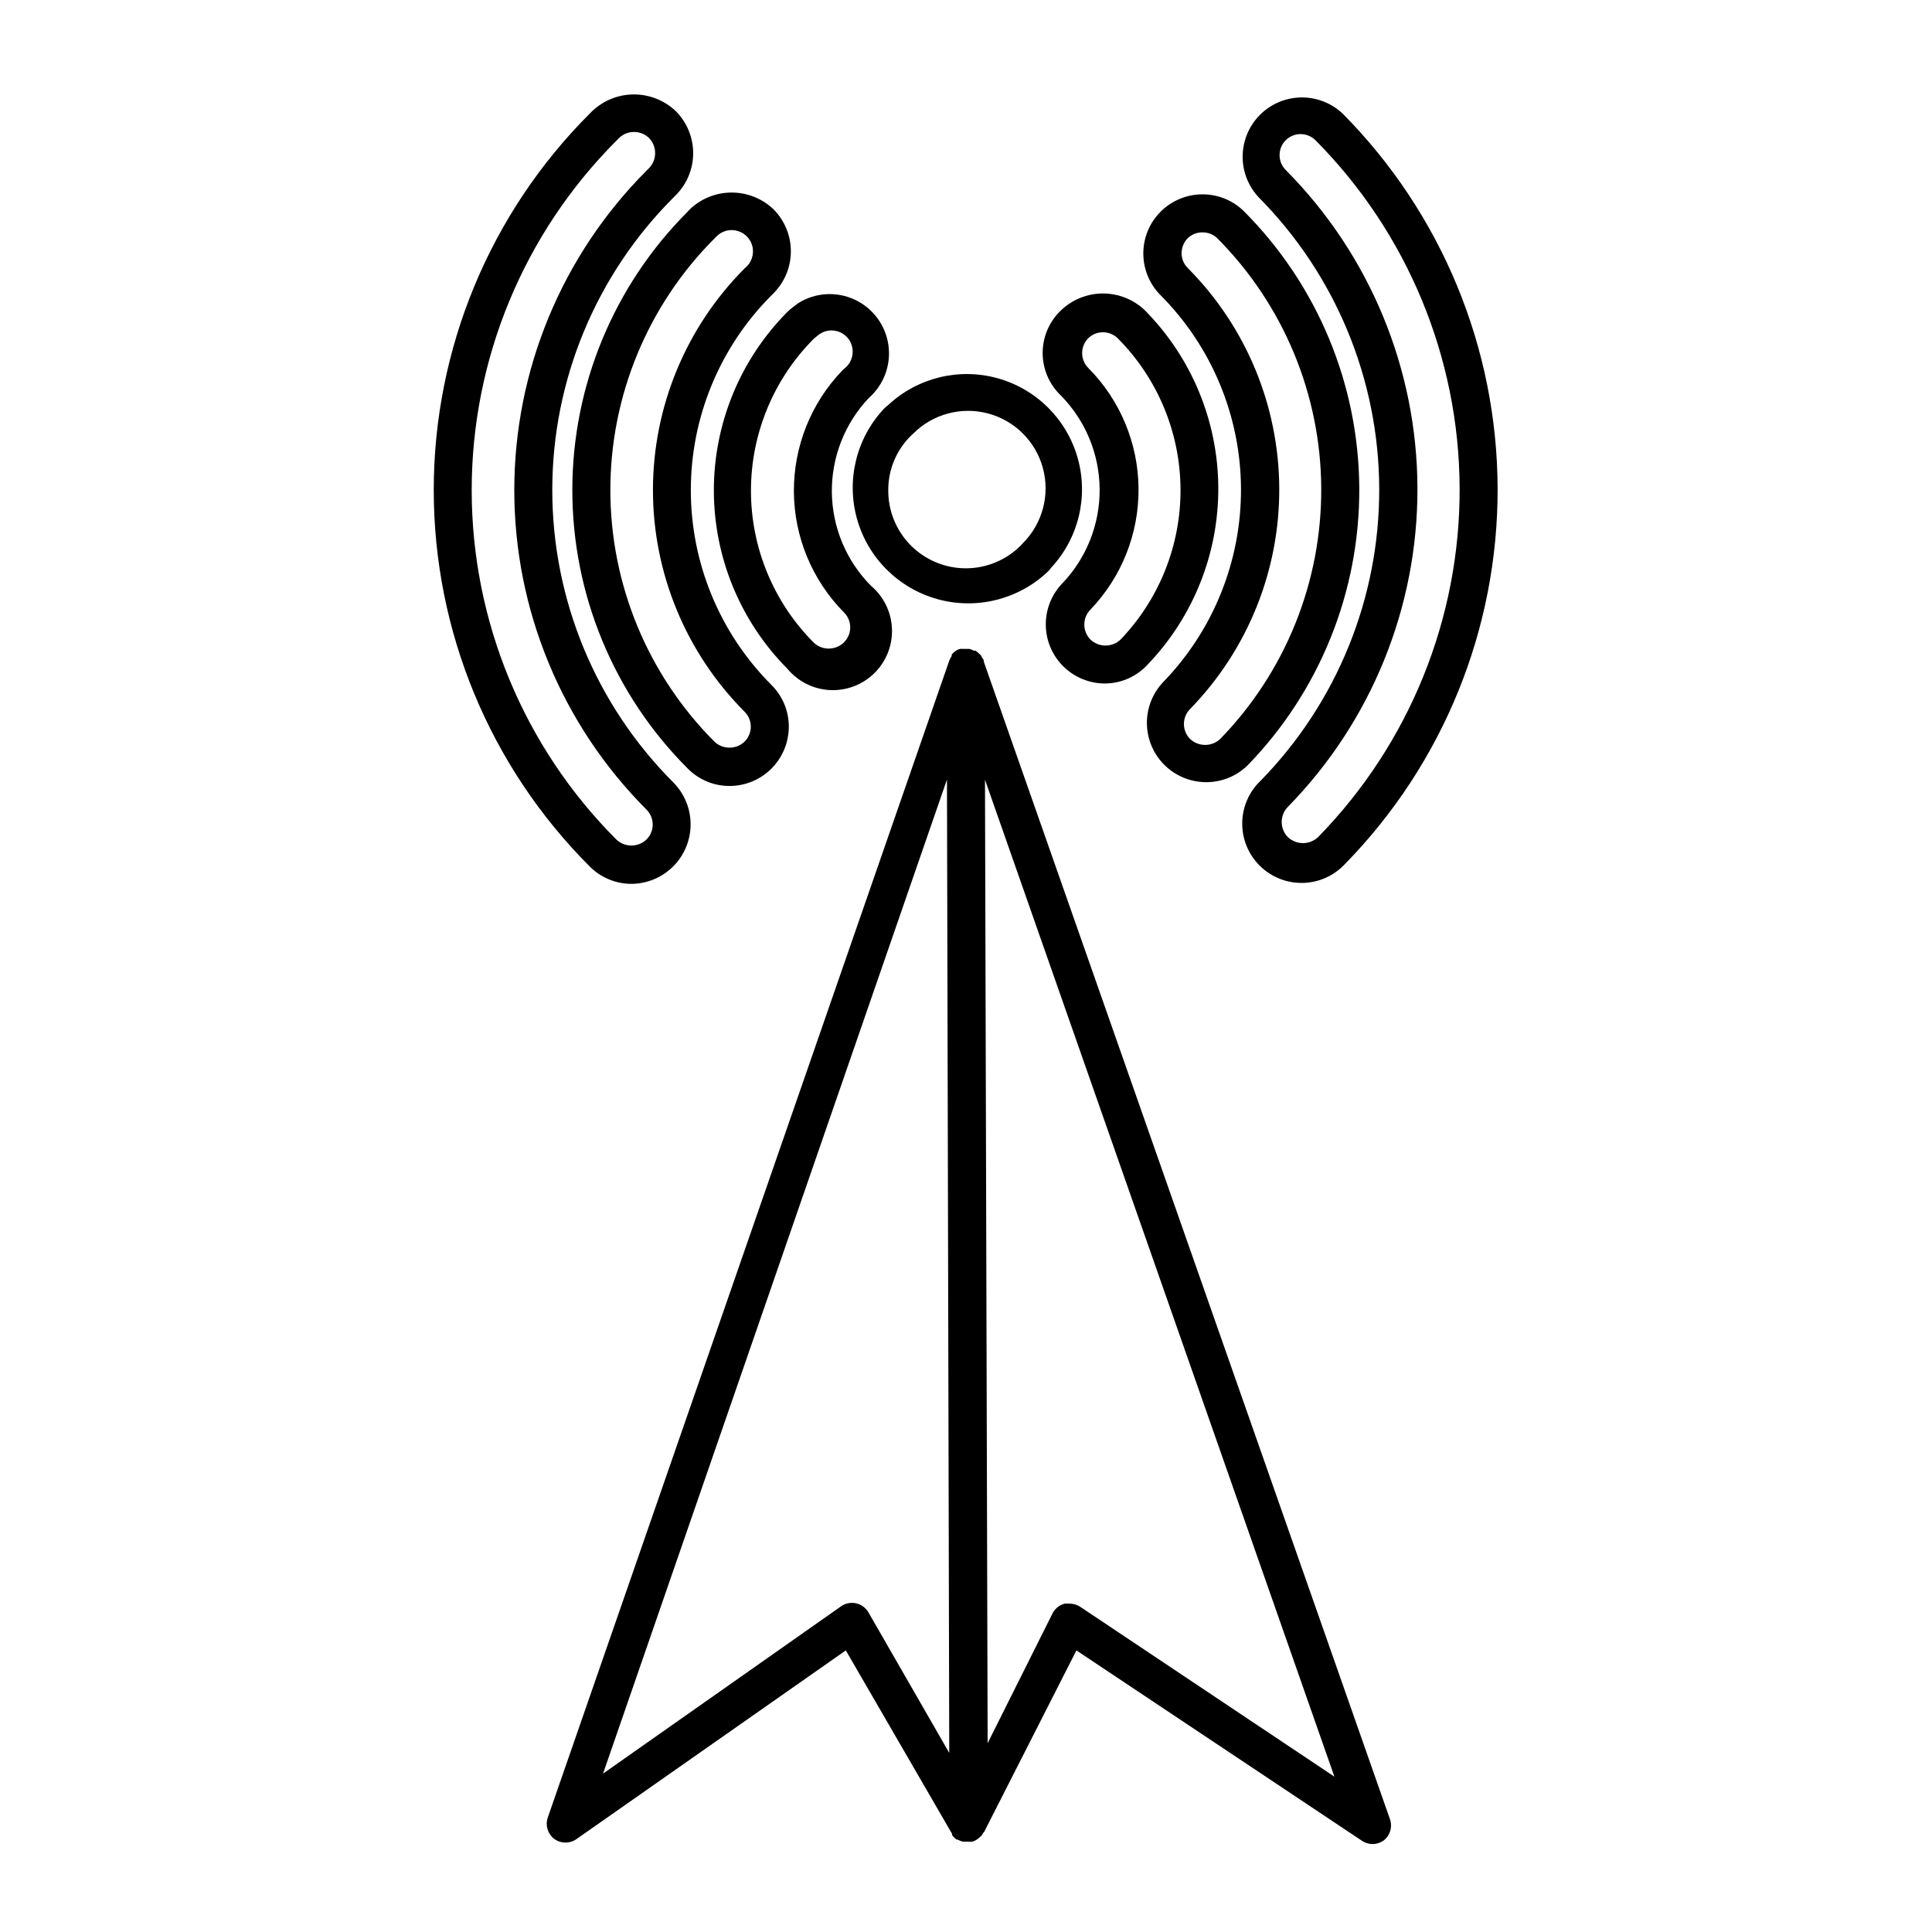 <?xml version="1.0" encoding="UTF-8"?>
<!-- Uploaded to: SVG Repo, www.svgrepo.com, Generator: SVG Repo Mixer Tools -->
<svg fill="#000000" width="800px" height="800px" version="1.1" viewBox="144 144 512 512" xmlns="http://www.w3.org/2000/svg">
 <g>
  <path d="m478.09 350.88c-3.086 2.93-4.848 6.988-4.887 11.246-0.039 4.254 1.648 8.344 4.68 11.332s7.141 4.621 11.395 4.523c4.258-0.094 8.289-1.914 11.18-5.035 26.027-26.594 40.547-62.355 40.426-99.562-0.125-37.207-14.879-72.875-41.078-99.293-4.004-3.766-9.68-5.168-14.973-3.699-5.297 1.465-9.441 5.59-10.93 10.879-1.492 5.289-0.113 10.969 3.633 14.988 20.383 20.535 31.867 48.262 31.973 77.195 0.102 28.934-11.184 56.746-31.418 77.426zm6.598-169.68c1.051-1.066 2.484-1.664 3.981-1.664 1.496 0 2.93 0.598 3.981 1.664 24.336 24.523 38.047 57.637 38.168 92.188 0.125 34.551-13.352 67.762-37.512 92.457-2.25 2.117-5.762 2.117-8.012 0-2.168-2.231-2.168-5.781 0-8.012 22.109-22.559 34.449-52.914 34.344-84.5-0.102-31.586-12.641-61.863-34.898-84.273-2.164-2.164-2.188-5.668-0.051-7.859z"/>
  <path d="m311.33 378.23c4.16-0.023 8.145-1.688 11.086-4.637 2.938-2.945 4.59-6.938 4.602-11.098 0.008-4.16-1.629-8.16-4.555-11.117-20.555-20.562-32.102-48.441-32.102-77.512 0-29.074 11.547-56.953 32.102-77.512l0.656-0.656c2.934-2.953 4.578-6.945 4.578-11.109 0-4.16-1.645-8.152-4.578-11.109-2.992-2.859-6.969-4.457-11.109-4.457-4.137 0-8.117 1.598-11.109 4.457l-0.656 0.656h0.004c-26.445 26.453-41.301 62.324-41.301 99.73 0 37.402 14.855 73.273 41.301 99.727 2.926 2.961 6.918 4.633 11.082 4.637zm-3.981-196.94 0.707-0.707v0.004c1.055-1.051 2.488-1.633 3.981-1.613 1.484-0.008 2.914 0.57 3.977 1.613 2.137 2.223 2.137 5.738 0 7.961l-0.707 0.707 0.004-0.004c-22.422 22.461-35.016 52.902-35.016 84.641s12.594 62.18 35.016 84.641c1.062 1.051 1.664 2.484 1.664 3.981s-0.602 2.93-1.664 3.981c-2.234 2.109-5.727 2.109-7.961 0-24.551-24.562-38.344-57.871-38.344-92.602s13.793-68.035 38.344-92.602z"/>
  <path d="m326.24 200.09c-19.57 19.57-30.566 46.109-30.566 73.785 0 27.672 10.996 54.215 30.566 73.781 2.922 2.973 6.914 4.641 11.082 4.637 4.168 0 8.168-1.656 11.117-4.606 2.945-2.949 4.602-6.945 4.602-11.113 0.008-4.168-1.664-8.164-4.633-11.086-13.66-13.695-21.332-32.246-21.332-51.59s7.672-37.895 21.332-51.59l0.605-0.605h-0.004c2.934-2.953 4.578-6.945 4.578-11.109 0-4.16-1.645-8.152-4.578-11.109-2.988-2.859-6.969-4.457-11.109-4.457-4.137 0-8.117 1.598-11.105 4.457zm7.707 6.5c1.062-1.039 2.492-1.621 3.981-1.613 2.262 0.008 4.305 1.367 5.18 3.453 0.879 2.086 0.426 4.496-1.148 6.121l-0.656 0.605c-15.539 15.59-24.266 36.703-24.266 58.719 0 22.012 8.727 43.125 24.266 58.719 1.066 1.051 1.664 2.484 1.664 3.981 0 1.496-0.598 2.93-1.664 3.981-2.234 2.109-5.727 2.109-7.961 0-17.668-17.695-27.594-41.676-27.594-66.68s9.926-48.988 27.594-66.68z"/>
  <path d="m452.09 324.93c-3.727 4.051-5.059 9.754-3.523 15.035 1.539 5.281 5.727 9.375 11.043 10.793 5.316 1.418 10.984-0.047 14.949-3.859 19.16-19.68 29.812-46.105 29.664-73.57-0.152-27.469-11.094-53.773-30.469-73.242-2.934-2.945-6.926-4.598-11.086-4.582-4.164-0.004-8.16 1.652-11.102 4.602-2.941 2.949-4.59 6.949-4.574 11.113 0.012 4.168 1.684 8.156 4.644 11.086 13.527 13.625 21.156 32.02 21.242 51.219 0.082 19.199-7.383 37.664-20.789 51.406zm6.602-117.74-0.004 0.004c1.059-1.051 2.492-1.633 3.981-1.613 1.488-0.02 2.926 0.562 3.981 1.613 17.488 17.602 27.363 41.367 27.492 66.18 0.133 24.812-9.488 48.684-26.785 66.473-2.246 2.086-5.719 2.086-7.961 0-2.191-2.203-2.191-5.758 0-7.961 15.25-15.656 23.734-36.684 23.621-58.539-0.113-21.859-8.812-42.797-24.227-58.293-1.062-1.051-1.664-2.484-1.664-3.981 0.02-1.441 0.578-2.824 1.562-3.879z"/>
  <path d="m425.59 298.53c-2.891 2.965-4.488 6.953-4.445 11.09 0.043 4.141 1.719 8.094 4.664 11 2.949 2.906 6.926 4.527 11.066 4.512 4.297-0.031 8.391-1.859 11.285-5.039 12.133-12.656 18.84-29.551 18.699-47.082s-7.121-34.316-19.457-46.777c-2.988-2.859-6.969-4.457-11.109-4.457-4.137 0-8.117 1.598-11.109 4.457-3.109 2.941-4.871 7.031-4.871 11.312 0 4.277 1.762 8.367 4.871 11.309 6.488 6.617 10.156 15.492 10.234 24.758 0.074 9.266-3.449 18.199-9.828 24.918zm6.699-64.789c1.051-1.082 2.496-1.691 4.004-1.691s2.953 0.609 4.008 1.691c10.484 10.582 16.422 24.844 16.547 39.742 0.121 14.898-5.582 29.254-15.895 40.012-2.231 2.109-5.727 2.109-7.961 0-2.188-2.203-2.188-5.762 0-7.961 8.27-8.633 12.836-20.152 12.734-32.105-0.105-11.953-4.871-23.391-13.285-31.879-1.066-1.051-1.664-2.484-1.664-3.981 0-1.496 0.598-2.93 1.664-3.981z"/>
  <path d="m352.64 321.2c2.801 3.394 6.902 5.457 11.301 5.676 4.398 0.219 8.684-1.422 11.812-4.519s4.809-7.371 4.625-11.77c-0.18-4.398-2.199-8.52-5.57-11.352-6.531-6.594-10.246-15.465-10.359-24.742-0.109-9.277 3.387-18.238 9.754-24.984 4.008-3.496 5.981-8.781 5.238-14.047-0.742-5.266-4.098-9.797-8.918-12.047-4.816-2.25-10.449-1.91-14.961 0.902l-1.258 0.957c-0.633 0.449-1.227 0.953-1.766 1.512-12.422 12.578-19.379 29.551-19.359 47.227 0.02 17.68 7.012 34.637 19.461 47.188zm7.055-87.461 0.805-0.656 0.707-0.555c2.574-1.727 6.062-1.051 7.809 1.512 1.652 2.488 1.102 5.832-1.262 7.66-0.207 0.141-0.395 0.309-0.555 0.504-8.297 8.629-12.895 20.16-12.809 32.133s4.844 23.438 13.262 31.949c1.066 1.051 1.664 2.484 1.664 3.981 0 1.496-0.598 2.93-1.664 3.981-2.203 2.141-5.699 2.184-7.957 0.102-10.684-10.695-16.684-25.191-16.684-40.305 0-15.117 6-29.613 16.684-40.305z"/>
  <path d="m378.34 252.23c-7.371 7.809-10.117 18.906-7.234 29.25 2.883 10.344 10.973 18.426 21.32 21.297 10.344 2.867 21.441 0.113 29.242-7.269 0.316-0.305 0.605-0.645 0.855-1.008 7.273-7.785 9.961-18.805 7.09-29.066-2.871-10.262-10.883-18.285-21.141-21.168-10.262-2.883-21.281-0.207-29.074 7.059-0.371 0.281-0.723 0.586-1.059 0.906zm7.152 7.152 0.504-0.453v0.004c5.176-5.203 12.73-7.25 19.824-5.367 7.094 1.879 12.645 7.398 14.559 14.484 1.918 7.082-0.086 14.648-5.262 19.852l-0.453 0.504c-3.844 3.938-9.109 6.172-14.613 6.199-5.504 0.027-10.789-2.156-14.672-6.059s-6.039-9.199-5.981-14.703c-0.008-5.445 2.191-10.66 6.094-14.457z"/>
  <path d="m404.73 319.09c-0.105-0.316-0.277-0.609-0.504-0.855-0.082-0.262-0.223-0.5-0.402-0.707l-0.352-0.301c-0.285-0.309-0.609-0.578-0.961-0.805h-0.453c-0.363-0.203-0.754-0.355-1.156-0.453h-1.816c-0.215-0.031-0.438-0.031-0.652 0-0.355 0.078-0.695 0.215-1.008 0.402-0.449 0.297-0.855 0.652-1.211 1.059v0.402c-0.23 0.352-0.434 0.723-0.602 1.109l-106.46 306.77c-0.691 2.062 0.02 4.34 1.762 5.641 1.762 1.27 4.137 1.27 5.894 0l71.34-49.977 28.164 48.617v0.352l0.352 0.402c0.246 0.277 0.516 0.531 0.809 0.758h0.301c0.441 0.254 0.914 0.441 1.41 0.555h1.16c0.434 0.051 0.875 0.051 1.309 0 0.488-0.137 0.949-0.359 1.359-0.656l0.402-0.301 0.754-0.707 0.301-0.504h0.004c0.133-0.141 0.25-0.293 0.355-0.453l24.434-48.062 75.57 50.383v-0.004c1.75 1.246 4.098 1.246 5.844 0 1.734-1.336 2.402-3.633 1.664-5.691l-107.61-306.67zm-30.582 252.21c-0.703-1.223-1.891-2.098-3.273-2.402-1.379-0.305-2.824-0.02-3.981 0.789l-63.078 44.336 91.141-263.44 0.605 257.95zm56.074-1.512c-0.824-0.531-1.789-0.812-2.769-0.805-0.438-0.051-0.875-0.051-1.312 0-1.398 0.367-2.574 1.324-3.223 2.621l-17.18 34.359-0.707-255.33 92.602 264.2z"/>
 </g>
</svg>